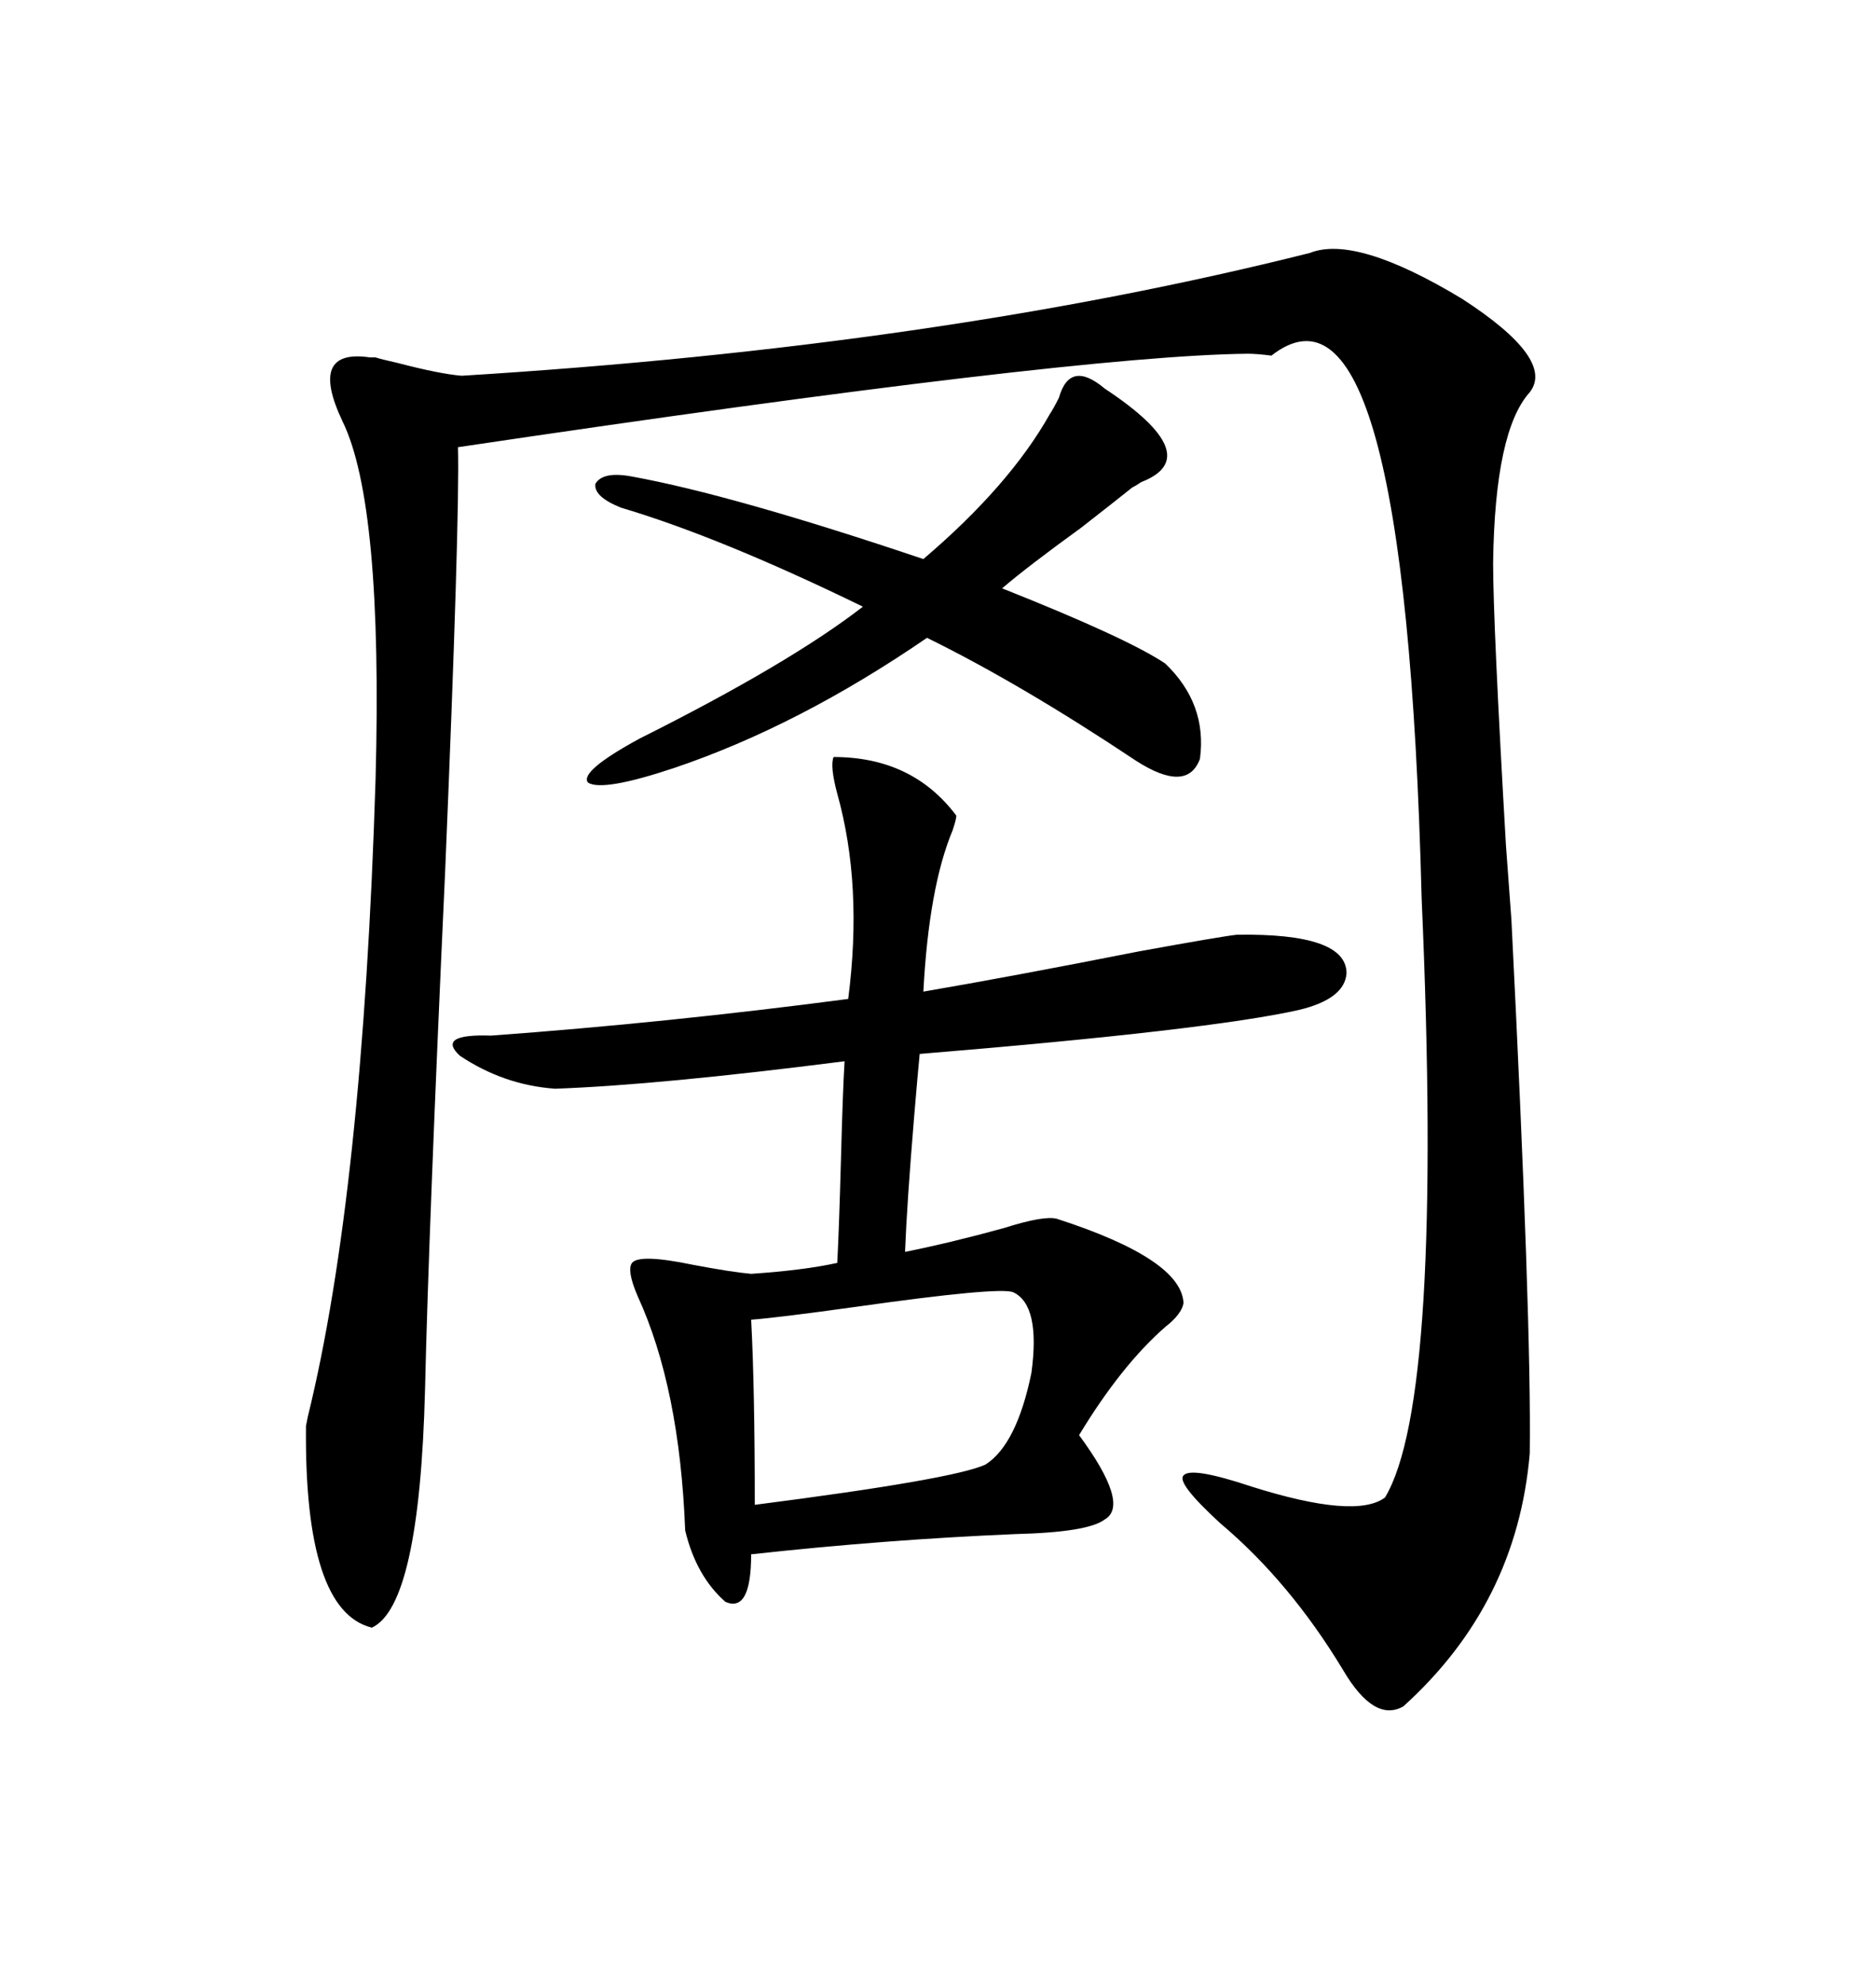 <svg xmlns="http://www.w3.org/2000/svg" xmlns:xlink="http://www.w3.org/1999/xlink" width="300" height="317.285"><path d="M209.47 40.43L209.47 40.43Q216.80 37.50 233.79 47.75L233.79 47.75Q248.73 57.42 244.63 62.70L244.63 62.70Q239.06 68.85 238.77 89.94L238.77 89.94Q238.77 99.61 240.82 135.06L240.82 135.06Q241.41 143.26 241.70 147.07L241.70 147.07Q244.92 211.23 244.63 232.32L244.63 232.32Q242.58 256.35 224.41 272.75L224.41 272.75Q219.73 275.39 214.75 266.89L214.75 266.89Q206.25 252.83 195.12 243.46L195.12 243.46Q188.09 237.01 189.26 235.84L189.26 235.84Q190.43 234.38 200.10 237.60L200.10 237.60Q216.80 242.87 221.48 239.36L221.48 239.36Q230.86 223.83 227.34 143.55L227.34 143.55Q224.71 40.14 203.32 56.84L203.32 56.84Q200.98 56.54 199.51 56.54L199.51 56.54Q171.68 56.84 73.24 71.48L73.24 71.48Q73.54 82.91 71.19 139.16L71.19 139.16Q68.55 196.58 67.97 222.07L67.97 222.07Q67.09 256.64 59.47 260.16L59.47 260.16Q48.63 257.52 48.93 227.93L48.93 227.93Q48.93 227.93 49.22 226.46L49.22 226.46Q58.01 190.72 60.06 124.51L60.06 124.51Q61.23 80.57 54.79 67.38L54.79 67.38Q49.22 55.66 59.18 57.13L59.18 57.13Q59.77 57.13 60.06 57.13L60.06 57.13Q60.94 57.42 63.57 58.01L63.57 58.01Q70.31 59.77 73.83 60.06L73.83 60.06Q150 55.37 209.47 40.43ZM133.30 121.00L133.30 121.00Q145.90 121.00 152.93 130.37L152.93 130.37Q152.93 130.96 152.34 132.71L152.34 132.71Q148.54 141.80 147.66 158.50L147.66 158.50Q161.43 156.15 182.23 152.05L182.23 152.05Q195.12 149.71 197.75 149.41L197.75 149.41Q215.33 149.12 215.33 155.57L215.33 155.57Q215.04 159.67 207.71 161.43L207.71 161.43Q193.36 164.65 147.07 168.46L147.07 168.46Q146.78 171.39 146.19 178.42L146.19 178.42Q145.02 192.48 144.73 200.10L144.73 200.10Q152.05 198.63 160.55 196.29L160.55 196.29Q166.99 194.24 169.04 194.82L169.04 194.82Q188.96 201.27 189.26 208.30L189.26 208.30Q188.96 210.06 186.33 212.11L186.33 212.11Q179.30 218.26 172.56 229.39L172.56 229.39Q180.76 240.53 176.66 242.87L176.66 242.87Q174.02 244.92 162.30 245.21L162.30 245.21Q141.50 246.09 120.12 248.44L120.12 248.44Q120.12 257.81 116.02 256.05L116.02 256.05Q111.33 251.95 109.57 244.63L109.57 244.63Q108.69 221.78 101.95 207.13L101.95 207.13Q100.20 203.03 101.07 201.86L101.07 201.86Q102.25 200.39 110.74 202.15L110.74 202.15Q116.89 203.32 120.12 203.61L120.12 203.61Q128.61 203.03 133.89 201.86L133.89 201.86Q134.18 196.29 134.47 185.74L134.47 185.74Q134.77 174.32 135.06 169.63L135.06 169.63Q105.18 173.44 88.77 174.02L88.77 174.02Q80.57 173.44 73.54 168.75L73.54 168.75Q69.73 165.23 78.52 165.53L78.52 165.53Q106.64 163.48 135.64 159.67L135.64 159.67Q137.99 141.50 133.89 126.86L133.89 126.86Q132.71 122.46 133.30 121.00ZM186.33 106.05L186.33 106.05Q193.07 112.50 191.89 121.29L191.89 121.29Q189.84 126.86 181.64 121.58L181.64 121.58Q163.18 109.28 148.24 101.95L148.24 101.95Q127.73 116.02 107.81 122.75L107.81 122.75Q96.39 126.56 94.04 125.10L94.04 125.10Q92.58 123.34 102.25 118.07L102.25 118.07Q126.27 106.05 137.99 96.97L137.99 96.97Q115.14 85.84 99.32 81.15L99.32 81.15Q94.92 79.39 95.21 77.34L95.21 77.34Q96.39 75.29 101.07 76.17L101.07 76.17Q117.19 79.10 147.66 89.36L147.66 89.36Q161.43 77.64 167.87 66.21L167.87 66.21Q168.46 65.33 169.34 63.57L169.34 63.57Q171.09 57.42 176.66 62.11L176.66 62.11Q193.07 72.95 182.52 77.05L182.52 77.05Q181.64 77.64 181.05 77.93L181.05 77.93Q178.13 80.27 172.85 84.38L172.85 84.38Q164.36 90.53 160.25 94.04L160.25 94.04Q180.18 101.95 186.33 106.05ZM162.01 206.54L162.01 206.54Q159.67 205.66 136.82 208.89L136.82 208.89Q124.22 210.64 120.12 210.94L120.12 210.94Q120.70 221.78 120.70 240.53L120.70 240.53Q152.64 236.43 157.62 234.08L157.62 234.08Q162.60 230.86 164.94 219.43L164.94 219.43Q166.41 208.59 162.01 206.54Z"/></svg>